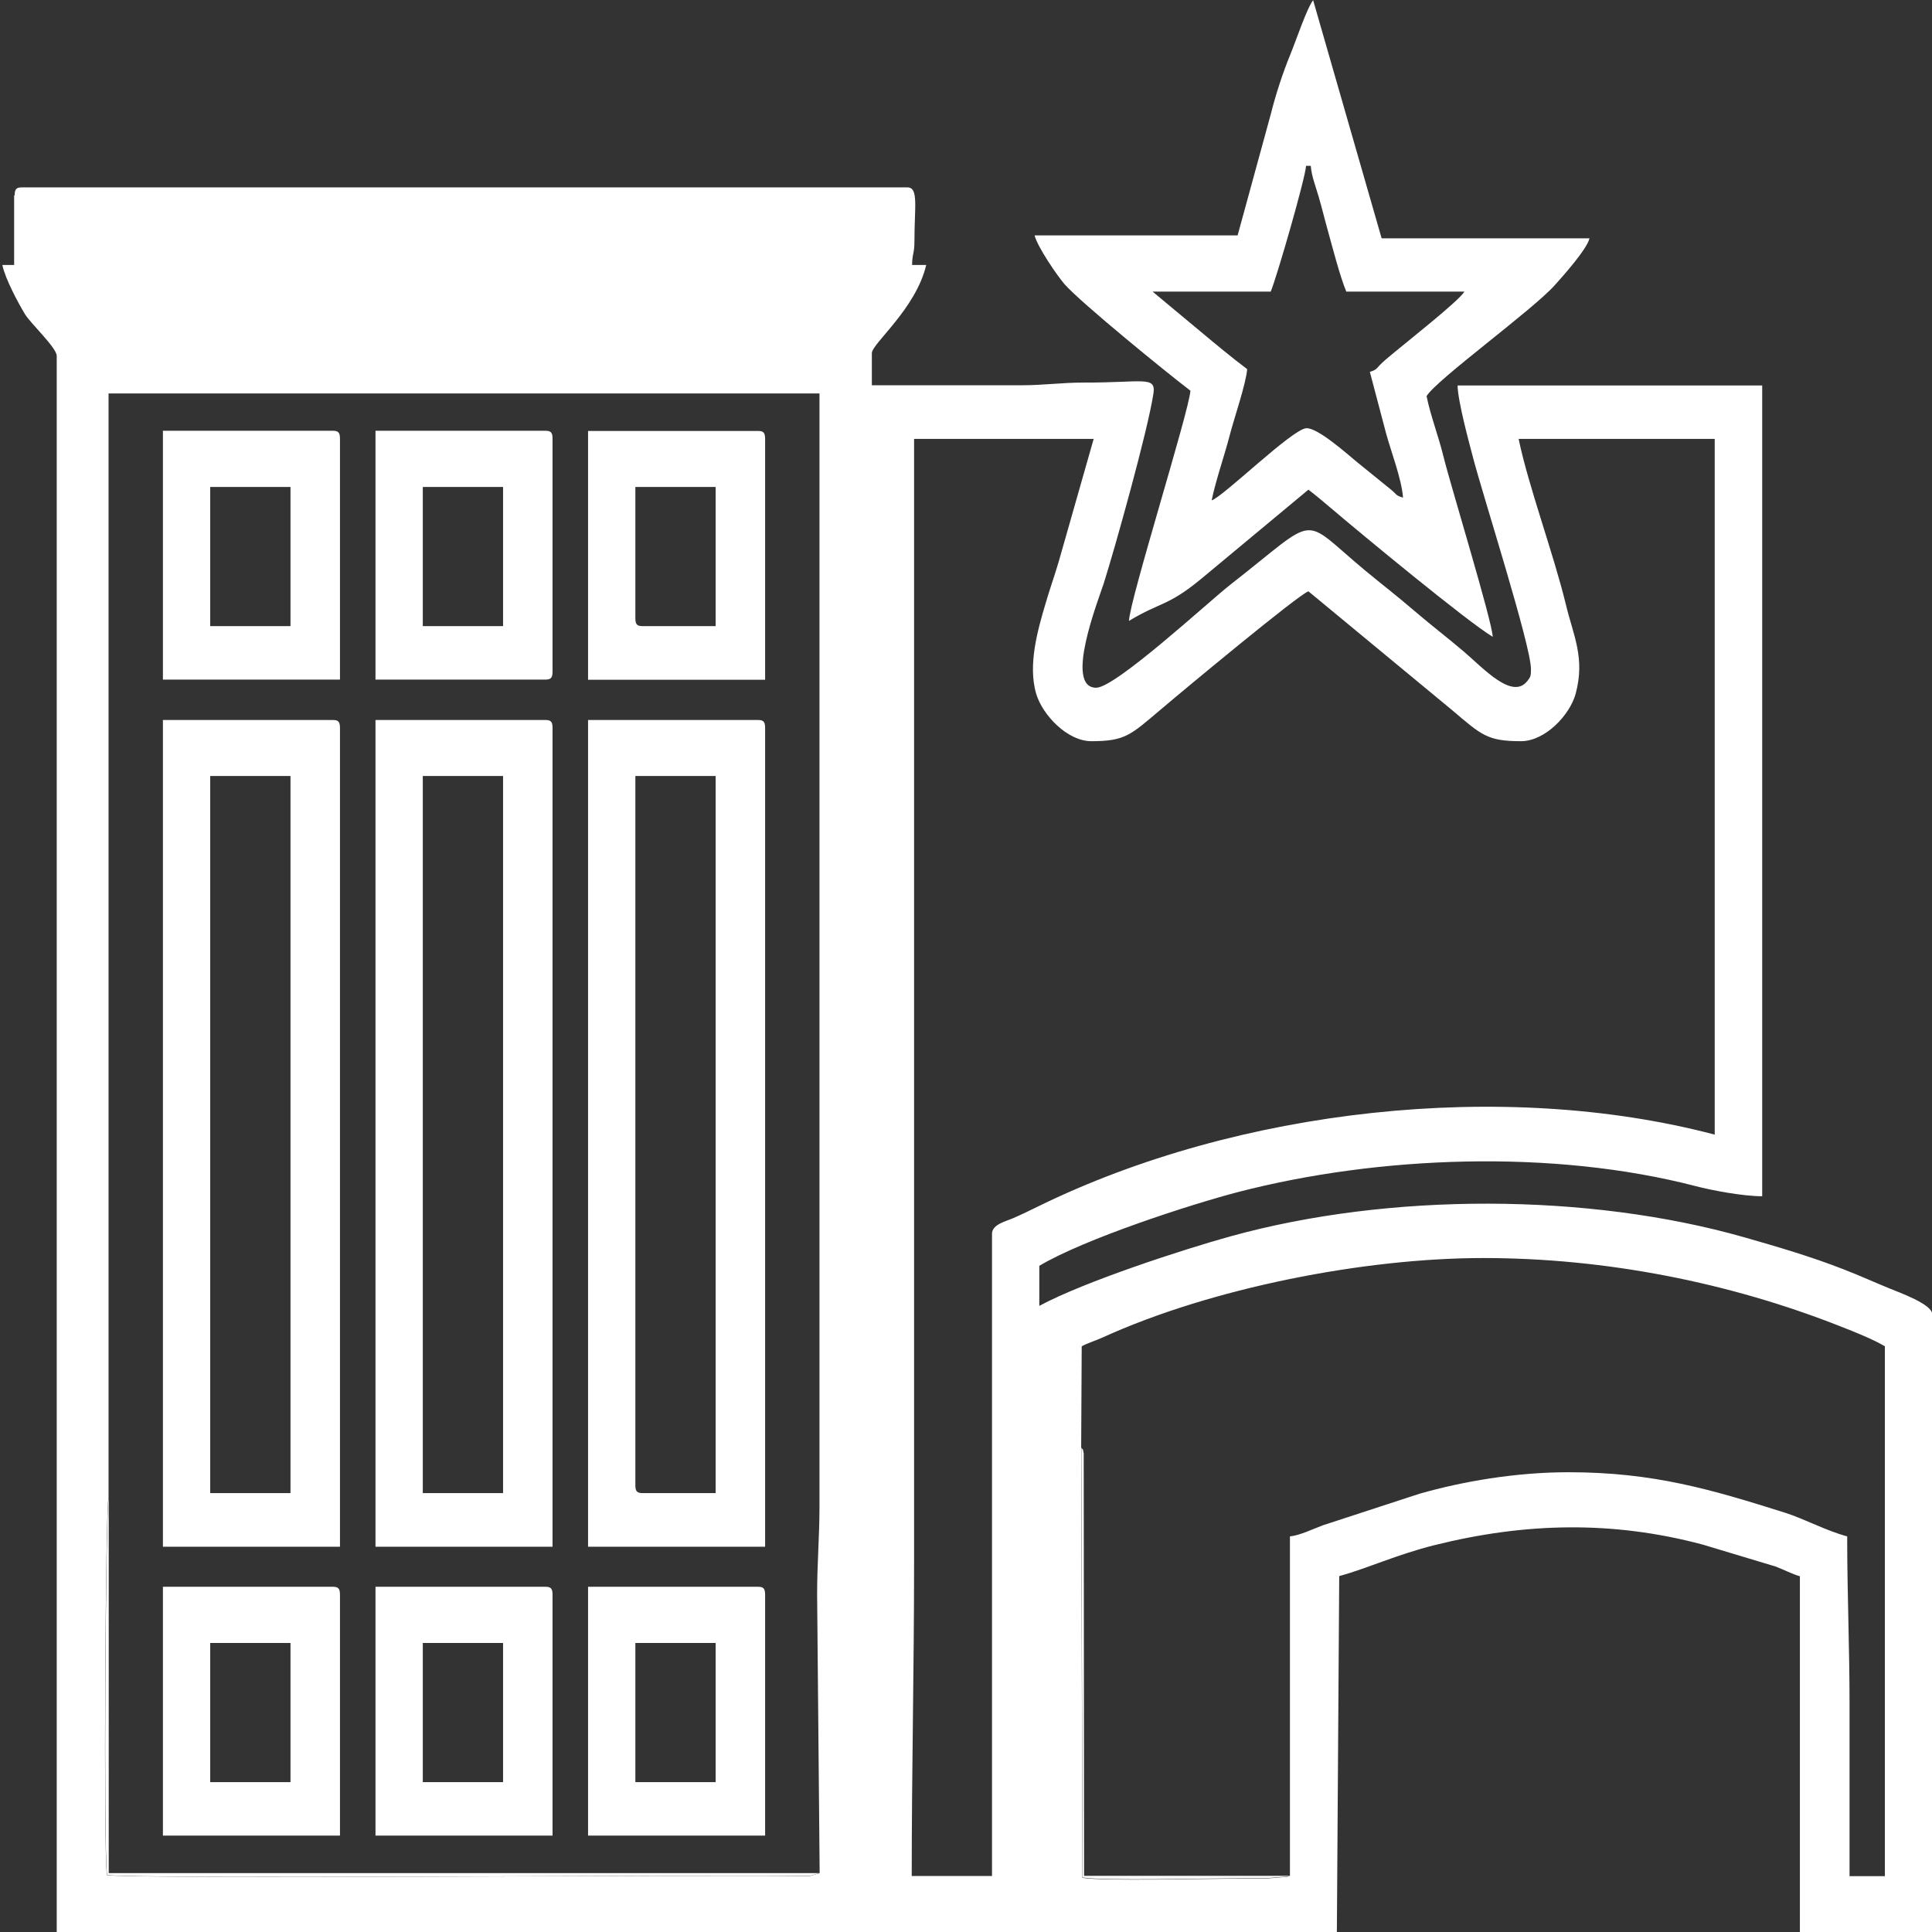 <?xml version="1.0" encoding="UTF-8"?>
<!DOCTYPE svg PUBLIC "-//W3C//DTD SVG 1.1//EN" "http://www.w3.org/Graphics/SVG/1.1/DTD/svg11.dtd">
<!-- Creator: CorelDRAW 2019 (64-Bit) -->
<svg xmlns="http://www.w3.org/2000/svg" xml:space="preserve" width="21.167mm" height="21.167mm" version="1.1" style="shape-rendering:geometricPrecision; text-rendering:geometricPrecision; image-rendering:optimizeQuality; fill-rule:evenodd; clip-rule:evenodd"
viewBox="0 0 106.61 106.61"
 xmlns:xlink="http://www.w3.org/1999/xlink"
 xmlns:xodm="http://www.corel.com/coreldraw/odm/2003">
 <rect x="0" y="0" width="106.61" height="106.61" fill="#333333" stroke="none"/>
 <defs>
  <style type="text/css">
   <![CDATA[
    .fil0 {fill:white}
   ]]>
  </style>
 </defs>
 <g id="Слой_x0020_1">
  <g id="_2101525515216">
   <path class="fil0" d="M45.23 103.36l-0.53 0.16c-0.15,0.02 -0.48,-0 -0.65,-0 -5.47,-0.07 -36.83,0.18 -38.15,-0.05 -0.2,-1.38 -0.08,-20.32 0.09,-20.83l0 -60.93 39.23 0 0 61.43c0,1.68 -0.13,3.06 -0.13,4.87l0.14 15.36zm25.93 0.15c-0.03,0.02 -0.07,0 -0.09,0.05l-1.22 0.1c-0.48,-0 -0.96,-0 -1.43,0 -1.88,0.01 -7.59,0.15 -8.69,-0.04l-0.07 -23.72 0.03 -5.61c0.33,-0.18 0.74,-0.3 1.14,-0.48 6.01,-2.74 14.45,-4.39 21.02,-4.39 6.75,0 13.59,1.35 19.73,3.78 0.77,0.3 1.79,0.71 2.43,1.09l0 29.24 -1.95 0c0,-3.15 0,-6.3 0,-9.45 0,-3.28 -0.13,-6.04 -0.13,-9.3 -1.16,-0.31 -2.35,-0.96 -3.41,-1.3 -4.09,-1.29 -7.28,-2.24 -11.96,-2.24 -2.94,-0 -5.85,0.51 -8.21,1.18l-5.36 1.75c-0.51,0.19 -1.27,0.56 -1.81,0.61l0 18.75zm-10.95 -62.61c1.89,0 2.17,-0.34 3.82,-1.73 1.28,-1.09 7.65,-6.38 8.17,-6.54l7.91 6.54c1.64,1.39 1.95,1.73 3.82,1.73 1.33,0 2.7,-1.44 3.02,-2.63 0.53,-1.98 -0.14,-3.22 -0.54,-4.9 -0.68,-2.81 -2.07,-6.54 -2.61,-9.15l10.82 0 0 38.39c-11.64,-3.07 -26.3,-1.44 -37.31,3.95 -0.5,0.24 -0.87,0.43 -1.38,0.65 -0.37,0.17 -1.19,0.34 -1.19,0.87l0 35.44 -4.43 0c0,-5.92 0.13,-11.36 0.13,-17.28l0 -62.02 9.91 0 -1.94 6.81c-0.25,0.84 -0.47,1.43 -0.72,2.29 -0.41,1.39 -0.99,3.36 -0.51,4.97 0.35,1.17 1.72,2.61 3.04,2.61zm-59.43 -30.12l0 3.84 -0.65 0c0.15,0.75 0.87,2.09 1.25,2.72 0.32,0.52 1.75,1.85 1.75,2.3l0 86.97 70.64 0 0.13 -19.64c1.46,-0.39 3.18,-1.19 5.27,-1.71 4.98,-1.24 9.79,-1.36 14.78,-0.03l4.02 1.21c0.48,0.18 0.95,0.43 1.35,0.54l0 19.64 7.3 0 0 -34.11c0,-0.54 -1.84,-1.2 -2.3,-1.39 -0.91,-0.37 -1.67,-0.72 -2.57,-1.07 -1.82,-0.71 -3.53,-1.21 -5.48,-1.77 -8.63,-2.46 -19.61,-2.48 -28.36,-0.06 -2.61,0.72 -8.1,2.51 -10.56,3.84l0 -2.21c2.49,-1.49 8.38,-3.4 11,-4.08 7.7,-1.99 17.31,-2.37 25.21,-0.32 0.88,0.23 2.6,0.56 3.68,0.56l0 -44.74 -16.81 0c0.02,0.89 0.63,3.13 0.87,4.04 0.54,2.07 3.18,10.31 3.18,11.61 0,0.37 -0.02,0.44 -0.2,0.66 -0.83,1.06 -2.42,-0.7 -3.51,-1.63 -0.94,-0.8 -1.79,-1.44 -2.72,-2.24 -0.93,-0.8 -1.79,-1.46 -2.72,-2.23 -3.67,-3.05 -2.43,-3.12 -7.46,0.8 -1.15,0.9 -6.31,5.67 -7.38,5.67 -1.78,0 0.11,-4.82 0.41,-5.74 0.61,-1.91 2.46,-8.53 2.75,-10.51 0.14,-0.97 -0.61,-0.58 -3.81,-0.59 -1.33,-0 -2.17,0.15 -3.52,0.15l-8.21 0 0 -1.77c0,-0.53 2.43,-2.44 3,-4.87l-0.78 0c0.01,-0.67 0.13,-0.59 0.13,-1.33 0,-1.88 0.24,-2.95 -0.39,-2.95l-48.87 0c-0.3,0 -0.39,0.1 -0.39,0.44z"/>
   <path class="fil0" d="M77.42 27.46l0 0zm0 0c-0.43,-0.13 -0.32,-0.16 -0.66,-0.44l-1.9 -1.54c-0.51,-0.42 -2.15,-1.89 -2.78,-1.85 -0.78,0.05 -4.58,3.78 -5.22,3.98 0.24,-1.15 0.67,-2.34 1,-3.6 0.23,-0.9 0.9,-2.84 0.96,-3.64 -0.87,-0.66 -1.73,-1.37 -2.59,-2.09l-2.63 -2.19 6.52 0c0.32,-0.75 1.9,-6.21 1.95,-6.94l0.26 0c0.04,0.57 0.28,1.16 0.44,1.72 0.19,0.65 0.31,1.17 0.49,1.81 0.25,0.9 0.69,2.61 1.03,3.41l6.52 0c-0.3,0.51 -3.16,2.76 -3.84,3.33 -0.27,0.23 -0.41,0.33 -0.67,0.57 -0.37,0.33 -0.26,0.39 -0.71,0.53l0.9 3.41c0.27,0.99 0.85,2.49 0.93,3.52zm-9.12 -14.47l-11.21 0c0.15,0.62 1.25,2.23 1.66,2.7 0.92,1.04 5.69,4.92 6.94,5.87 -0.09,1.19 -3.37,11.6 -3.39,12.7 1.76,-1.06 2.12,-0.79 3.96,-2.3l5.94 -4.94c0.38,0.29 0.81,0.65 1.21,0.99 1.68,1.43 7.54,6.28 8.96,7.13 -0.02,-0.83 -2.34,-8.41 -2.71,-9.92 -0.29,-1.19 -0.71,-2.24 -0.94,-3.36 0.53,-0.9 5.89,-4.78 7.09,-6.14 0.41,-0.46 1.76,-1.96 1.9,-2.57l-11.47 0 -3.78 -13.14c-0.35,0.45 -0.96,2.28 -1.26,3 -0.4,0.97 -0.81,2.22 -1.06,3.23l-1.85 6.76z"/>
   <path class="fil0" d="M35.06 81.95l0 -39.13 4.43 0 0 39.57 -4.04 0c-0.3,0 -0.39,-0.1 -0.39,-0.44zm-2.61 3.4l9.77 0 0 -45.18c0,-0.34 -0.09,-0.44 -0.39,-0.44l-9.38 0 0 45.63z"/>
   <path class="fil0" d="M11.6 42.82l4.43 0 0 39.57 -4.43 0 0 -39.57zm-2.61 42.53l9.77 0 0 -45.18c0,-0.34 -0.09,-0.44 -0.39,-0.44l-9.38 0 0 45.63z"/>
   <path class="fil0" d="M23.33 42.82l4.43 0 0 39.57 -4.43 0 0 -39.57zm-2.61 42.53l9.77 0 0 -45.18c0,-0.34 -0.09,-0.44 -0.39,-0.44l-9.38 0 0 45.63z"/>
   <path class="fil0" d="M35.06 34.11l0 -7.24 4.43 0 0 7.68 -4.04 0c-0.3,0 -0.39,-0.1 -0.39,-0.44zm-2.61 3.4l9.77 0 0 -13.29c0,-0.34 -0.09,-0.44 -0.39,-0.44l-9.38 0 0 13.73z"/>
   <path class="fil0" d="M35.06 90.66l4.43 0 0 7.68 -4.43 0 0 -7.68zm-2.61 10.63l9.77 0 0 -13.29c0,-0.34 -0.09,-0.44 -0.39,-0.44l-9.38 0 0 13.73z"/>
   <path class="fil0" d="M11.6 26.87l4.43 0 0 7.68 -4.43 0 0 -7.68zm-2.61 10.63l9.77 0 0 -13.29c0,-0.34 -0.09,-0.44 -0.39,-0.44l-9.38 0 0 13.73z"/>
   <path class="fil0" d="M11.6 90.66l4.43 0 0 7.68 -4.43 0 0 -7.68zm-2.61 10.63l9.77 0 0 -13.29c0,-0.34 -0.09,-0.44 -0.39,-0.44l-9.38 0 0 13.73z"/>
   <path class="fil0" d="M23.33 90.66l4.43 0 0 7.68 -4.43 0 0 -7.68zm-2.61 10.63l9.77 0 0 -13.29c0,-0.34 -0.09,-0.44 -0.39,-0.44l-9.38 0 0 13.73z"/>
   <path class="fil0" d="M23.33 26.87l4.43 0 0 7.68 -4.43 0 0 -7.68zm-2.61 10.63l9.38 0c0.3,0 0.39,-0.1 0.39,-0.44l0 -12.85c0,-0.34 -0.09,-0.44 -0.39,-0.44l-9.38 0 0 13.73z"/>
   <path class="fil0" d="M45.23 103.36l-45.23 0 6 0 0 -20.73c-0.17,0.51 -0.29,19.45 -0.09,20.83 1.31,0.24 32.67,-0.01 38.15,0.05 0.17,0 0.5,0.02 0.65,0l0.53 -0.16z"/>
   <path class="fil0" d="M71.16 103.51l-11.34 0 -0.02 -23.31c-0.08,-0.37 0.02,-0.09 -0.13,-0.32l0.07 23.72c1.1,0.19 6.81,0.05 8.69,0.04 0.48,-0 0.96,-0 1.43,0l1.22 -0.1c0.02,-0.04 0.06,-0.03 0.09,-0.05z"/>
  </g>
 </g>
</svg>
